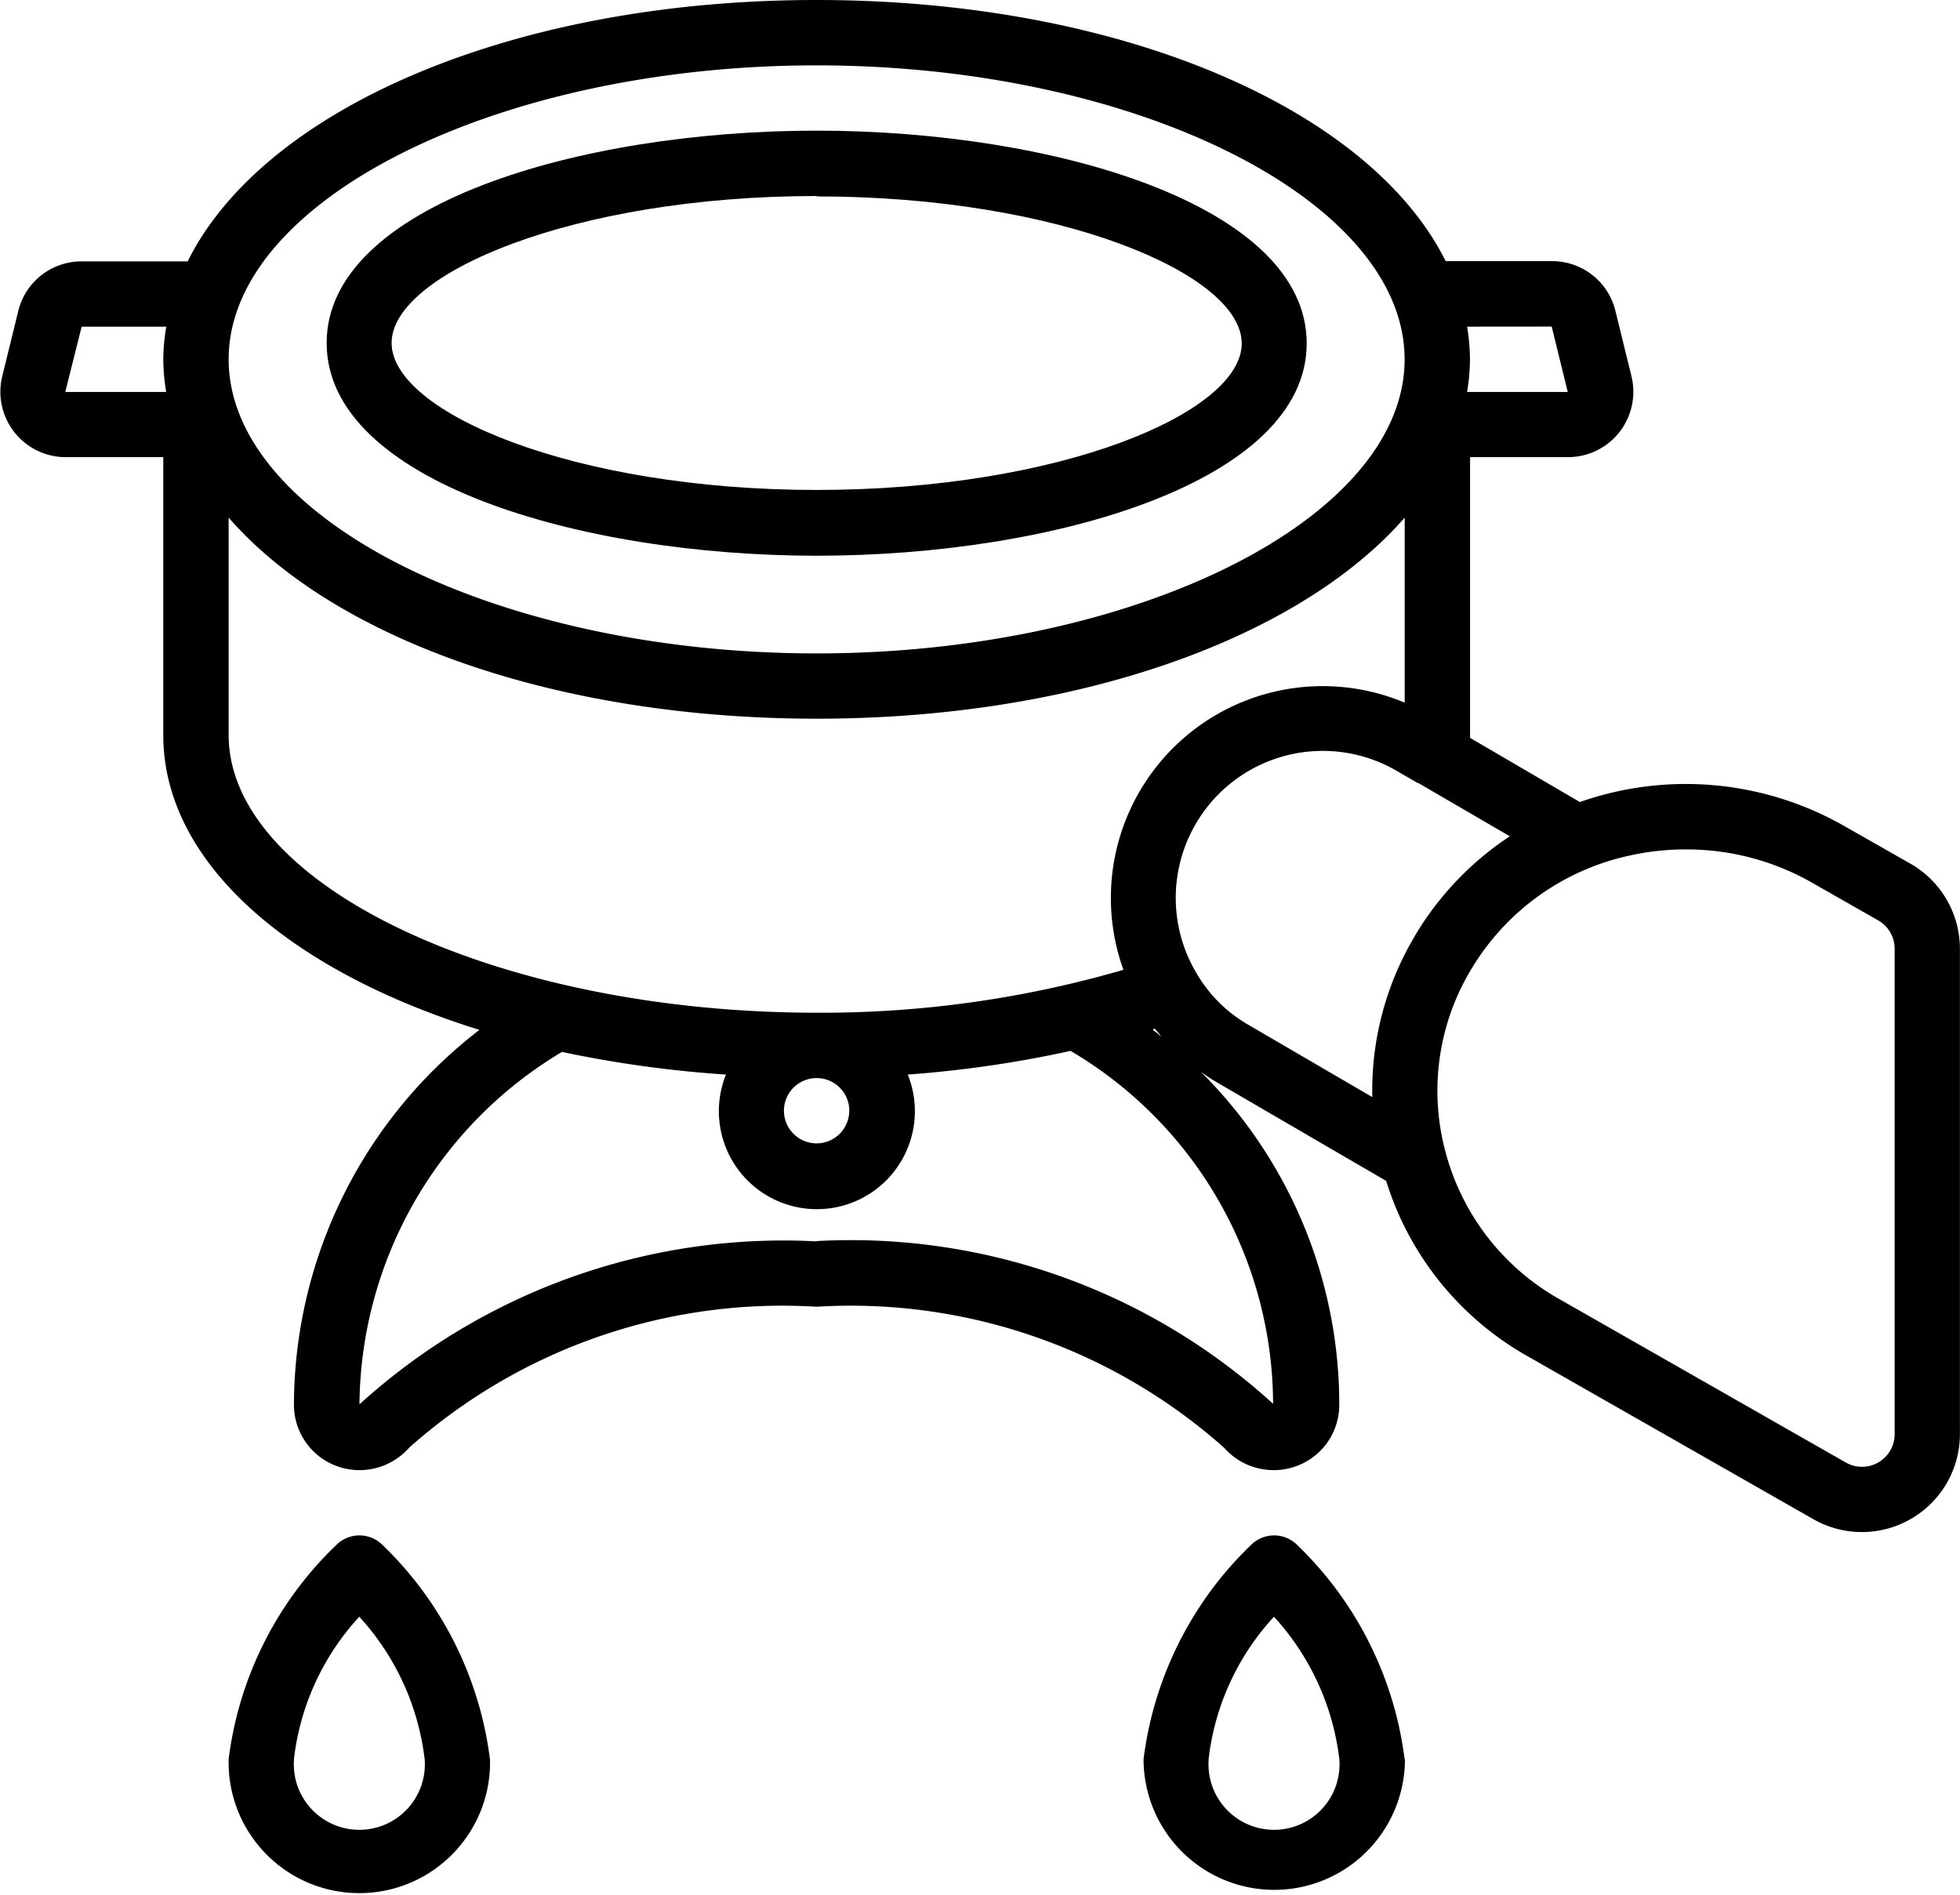 <svg xmlns="http://www.w3.org/2000/svg" width="24.439" height="23.624" viewBox="0 0 24.439 23.624">
  <g id="Page-1" transform="translate(-0.001)">
    <g id="_013---Coffee-Extraction" data-name="013---Coffee-Extraction" transform="translate(0.001 0)">
      <path id="Shape" d="M10.258,49.79a4.484,4.484,0,0,0-1.344-2.675.407.407,0,0,0-.567,0A4.465,4.465,0,0,0,7,49.79a1.63,1.63,0,1,0,3.259,0Zm-2.444,0a3.151,3.151,0,0,1,.815-1.776,3.187,3.187,0,0,1,.815,1.776.817.817,0,1,1-1.629,0Z" transform="translate(-4.149 -27.856)"/>
      <path id="Shape-2" data-name="Shape" d="M38.263,49.79a4.484,4.484,0,0,0-1.344-2.675.407.407,0,0,0-.567,0,4.474,4.474,0,0,0-1.344,2.675,1.629,1.629,0,0,0,3.259,0Zm-2.444,0a3.151,3.151,0,0,1,.815-1.776,3.187,3.187,0,0,1,.815,1.776.817.817,0,1,1-1.629,0Z" transform="translate(-20.749 -27.856)"/>
      <path id="Shape-3" data-name="Shape" d="M3.666,17.519a.815.815,0,0,0,.526.758.824.824,0,0,0,.91-.226,7,7,0,0,1,5.081-1.758,7,7,0,0,1,5.082,1.759.824.824,0,0,0,.909.225.812.812,0,0,0,.526-.757,5.844,5.844,0,0,0-1.727-4.157,2.142,2.142,0,0,0,.191.126l2.121,1.235a3.8,3.8,0,0,0,1.767,2.188l3.56,2.03a1.222,1.222,0,0,0,1.827-1.06V11.83a1.224,1.224,0,0,0-.618-1.062l-.835-.475A3.988,3.988,0,0,0,19.7,10l-1.369-.8V5.7h1.222a.815.815,0,0,0,.79-1.011l-.2-.815a.812.812,0,0,0-.79-.618H18.027C17.081,1.359,13.978,0,10.183,0s-6.9,1.359-7.842,3.259H1.019a.811.811,0,0,0-.79.618l-.2.815A.815.815,0,0,0,.815,5.7H2.037V9.165c0,1.584,1.566,2.937,3.942,3.676a5.918,5.918,0,0,0-2.313,4.678Zm6.517-2.041a7.858,7.858,0,0,0-5.7,2.032,5.168,5.168,0,0,1,2.525-4.394,14.506,14.506,0,0,0,2.045.282,1.222,1.222,0,1,0,2.267,0,14.311,14.311,0,0,0,2.03-.295,5.126,5.126,0,0,1,2.525,4.4,7.813,7.813,0,0,0-5.689-2.029Zm.407-1.629a.407.407,0,1,1-.407-.407A.407.407,0,0,1,10.591,13.849ZM14.4,12.824c.026.034.055.064.081.1l-.108-.088Zm5.9-2.152a3.213,3.213,0,0,1,.726-.081A3.154,3.154,0,0,1,22.585,11l.834.475a.407.407,0,0,1,.206.354v6.052a.407.407,0,0,1-.609.354l-3.559-2.03a2.982,2.982,0,0,1-1.434-1.849,2.933,2.933,0,0,1,.319-2.265A3.048,3.048,0,0,1,20.3,10.672Zm-2.658,1a3.755,3.755,0,0,0-.53,2.007l-1.543-.9a1.76,1.76,0,0,1-.648-.643,1.833,1.833,0,0,1,2.5-2.522l.255.148.008,0,1.143.665a3.823,3.823,0,0,0-1.182,1.238Zm1.707-7.6.2.815H18.294a2.611,2.611,0,0,0,.036-.407,2.6,2.6,0,0,0-.036-.407ZM10.183.815c3.974,0,7.332,1.679,7.332,3.666s-3.358,3.666-7.332,3.666S2.852,6.467,2.852,4.48,6.21.815,10.183.815ZM1.019,4.073H2.074a2.61,2.61,0,0,0-.037.407,2.615,2.615,0,0,0,.036.407H.815ZM2.852,9.165V6.454c1.307,1.5,4.062,2.507,7.332,2.507s6.028-1.012,7.332-2.507V8.761a2.641,2.641,0,0,0-3.507,3.331,13.479,13.479,0,0,1-3.825.535c-3.973,0-7.33-1.585-7.332-3.462Z" transform="translate(-0.001 0)"/>
      <path id="Shape-4" data-name="Shape" d="M16.11,9.3c2.962,0,6.11-.928,6.11-2.648S19.072,4,16.11,4,10,4.928,10,6.648,13.148,9.3,16.11,9.3Zm0-4.48c3.03,0,5.3.968,5.3,1.833S19.141,8.48,16.11,8.48s-5.3-.968-5.3-1.833S13.08,4.815,16.11,4.815Z" transform="translate(-5.927 -2.371)"/>
    </g>
  </g>
</svg>
